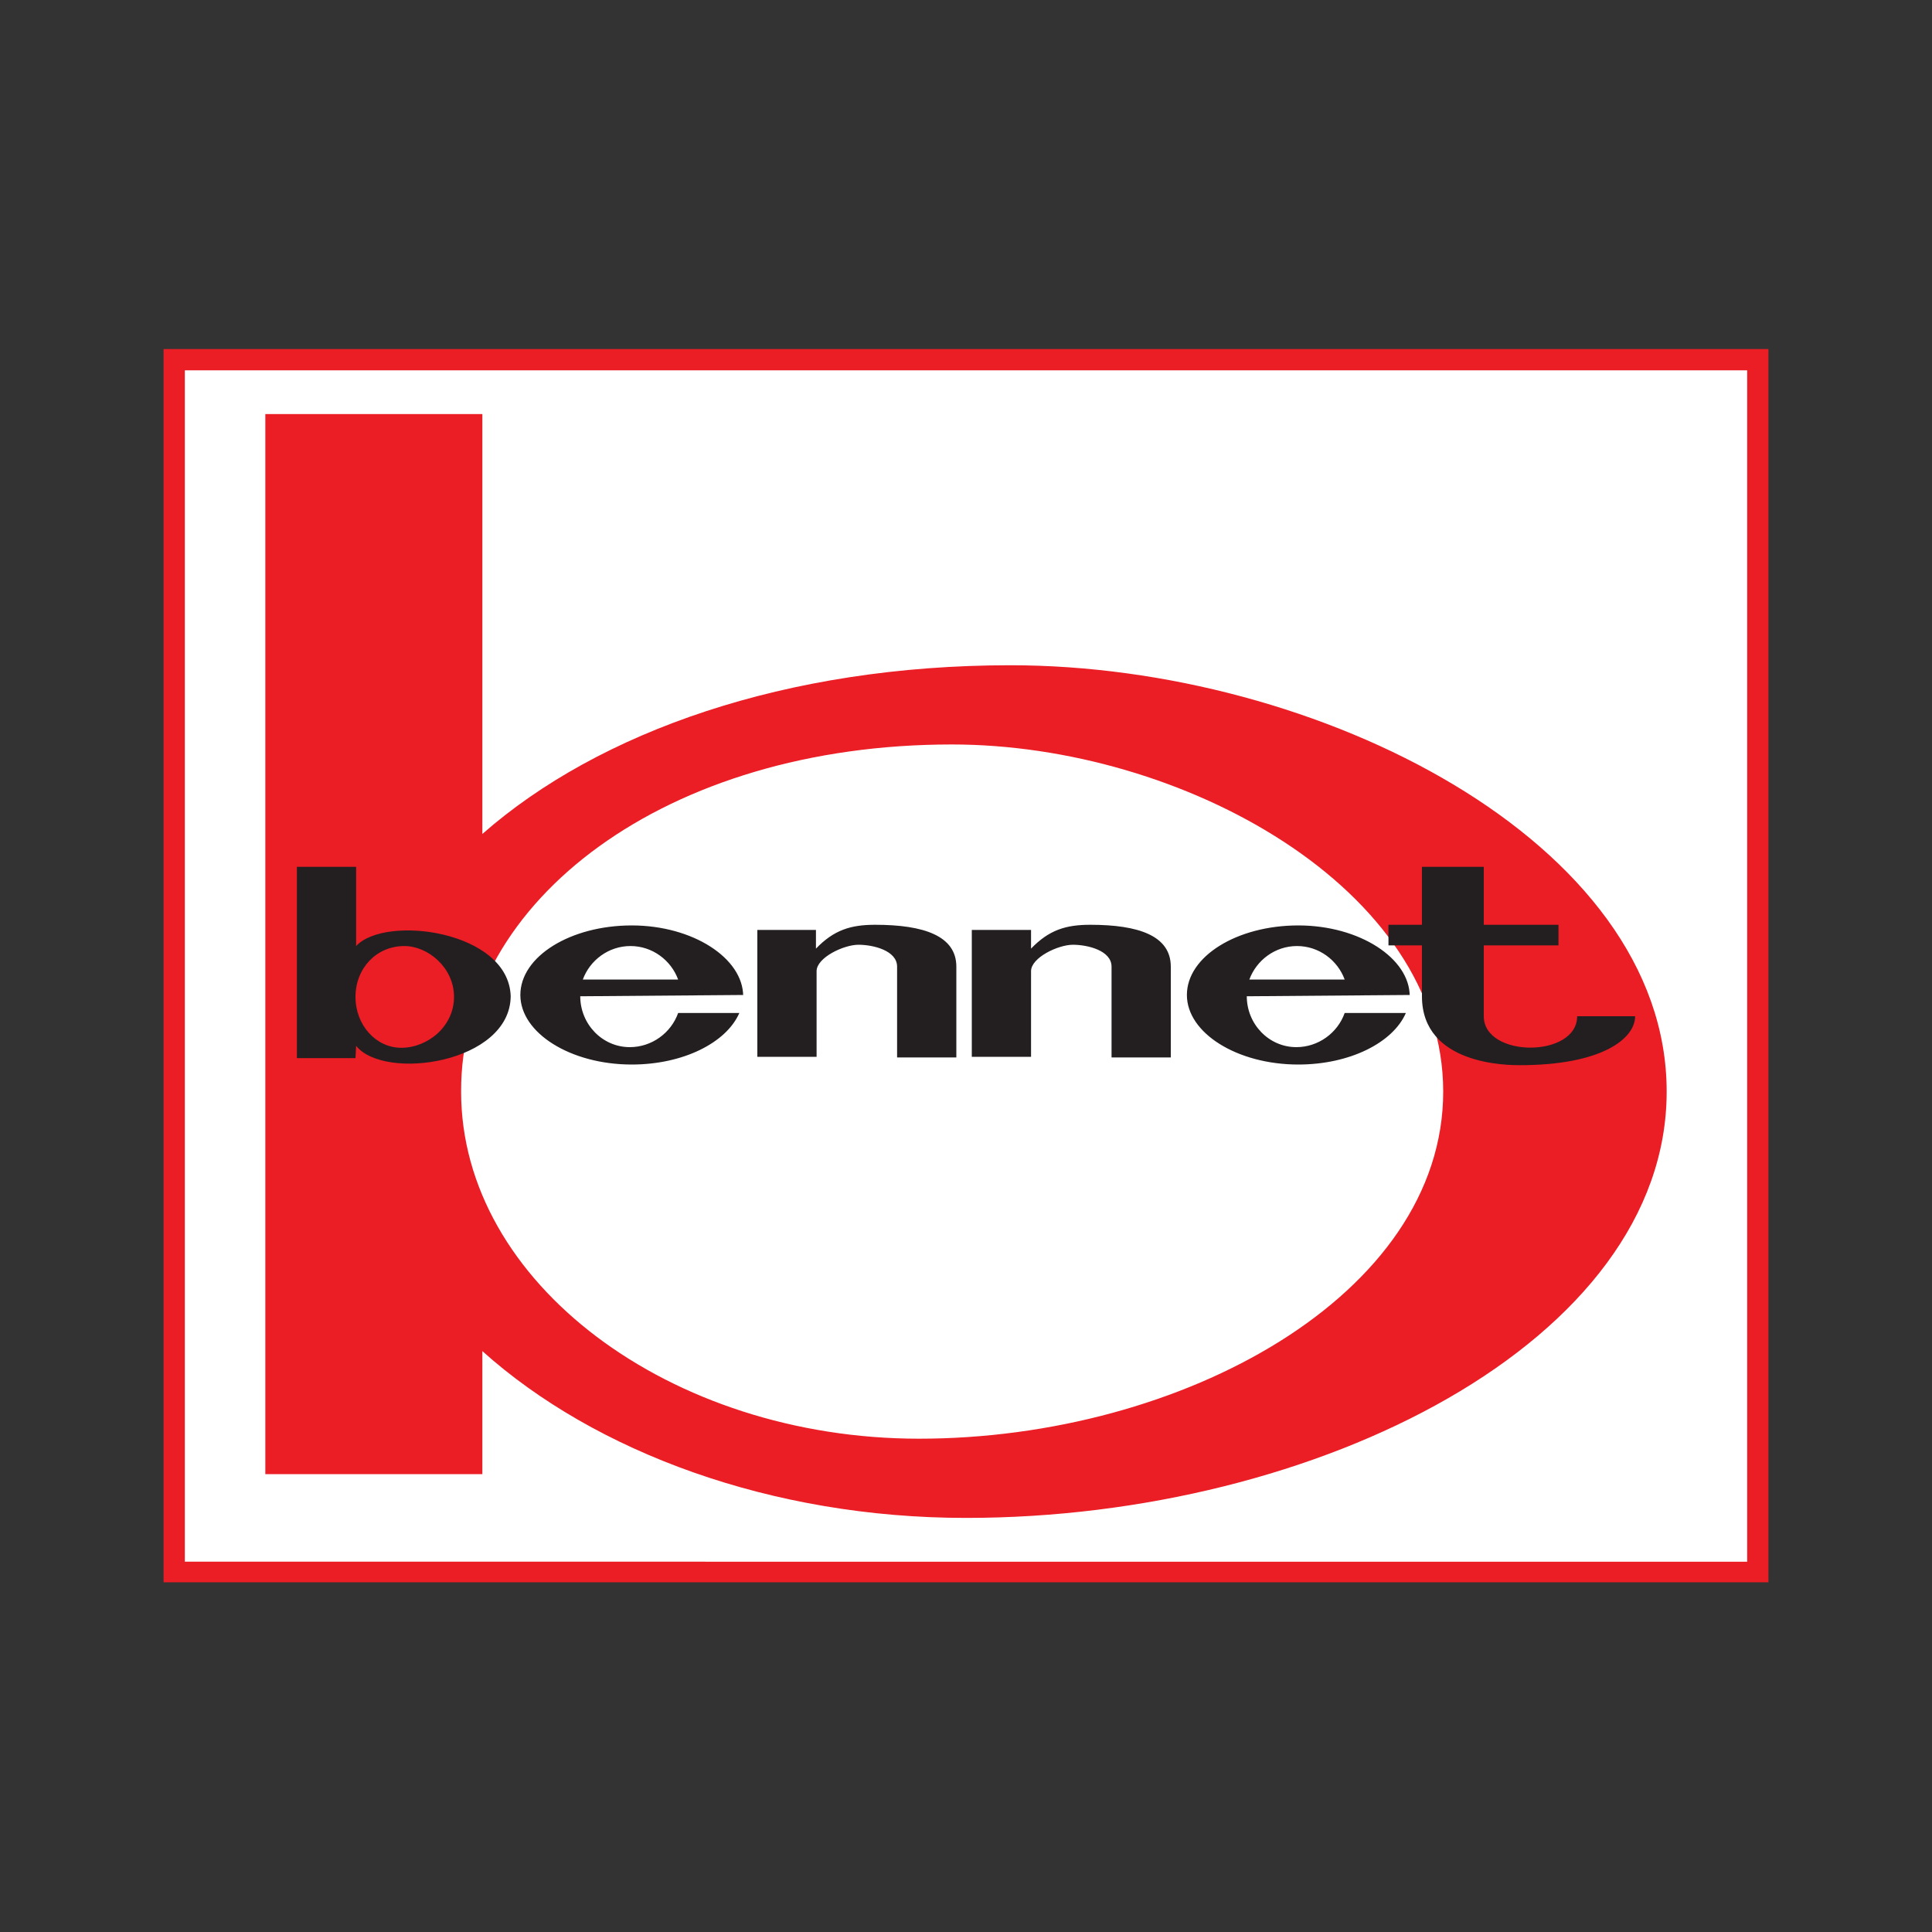 <?xml version="1.0" encoding="utf-8"?>
<!-- Generator: Adobe Illustrator 25.0.1, SVG Export Plug-In . SVG Version: 6.00 Build 0)  -->
<svg version="1.1" id="Capa_1" xmlns="http://www.w3.org/2000/svg" xmlns:xlink="http://www.w3.org/1999/xlink" x="0px" y="0px"
	 viewBox="0 0 300 300" style="enable-background:new 0 0 300 300;" xml:space="preserve">
<rect x="0" y="0" width="300" height="300" fill="#333333" stroke="none"/>
<style type="text/css">
	.st0{fill-rule:evenodd;clip-rule:evenodd;fill:#EB1D25;}
	.st1{fill-rule:evenodd;clip-rule:evenodd;fill:#FFFFFF;}
	.st2{fill-rule:evenodd;clip-rule:evenodd;fill:#231F20;}
</style>
<g id="surface1">
	<path class="st0" d="M25.4,54.2h249.2v191.5H25.4V54.2"/>
	<path class="st1" d="M28.7,57.5h242.6v185H28.7V57.5"/>
	<path class="st0" d="M41.2,64.3h33.7v65.2c18.1-15.9,47.2-26.2,82-26.2c47.7,0,101.9,27.4,101.9,66.2c0,38.7-54.2,66.2-108.8,66.2
		c-30.2,0-57.6-10.2-75.1-25.9v19.1H41.2V64.3z M147.8,115.6c35.7,0,76.3,22.3,76.3,53.9c0,31.6-40.6,53.9-81.4,53.9
		c-38.6,0-71.1-24.2-71.1-53.9C71.5,139.8,103.5,115.6,147.8,115.6"/>
	<path class="st2" d="M46.1,134.6h9.2v12.3c4.5-4.9,23.7-2.4,24,7.8c-0.1,10.4-19.6,13.2-24,7.7l-0.1,1.9h-9.1V134.6z M98.1,143.7
		c9.5,0,17.3,5.1,17.3,11c0,0,0-0.2,0-0.2l-25.3,0.2c0,4.3,3.4,7.9,7.7,7.9c3.4,0,6.4-2.2,7.5-5.3h9.5c-2,4.6-8.7,8-16.7,8
		c-9.5,0-17.3-4.9-17.3-10.8C80.8,148.5,88.6,143.7,98.1,143.7z M117.5,144.4h9.2v2.9c2.8-2.9,5.4-3.7,9.2-3.7
		c7.5,0,12.6,1.7,12.6,6.5v14.1h-9.2v-14.1c0-2.5-3.7-3.4-6-3.4c-2.3,0-6.5,2-6.5,4.1v13.3h-9.2V144.4z M150.9,144.4h9.2v2.9
		c2.8-2.9,5.4-3.7,9.2-3.7c7.5,0,12.5,1.7,12.5,6.5v14.1h-9.2v-14.1c0-2.5-3.7-3.4-6-3.4c-2.3,0-6.5,2-6.5,4.1v13.3h-9.2V144.4z
		 M201.6,143.7c9.5,0,17.3,5.1,17.3,11c0,0,0-0.2,0-0.2l-25.3,0.2c0,4.3,3.4,7.9,7.7,7.9c3.4,0,6.4-2.2,7.5-5.3h9.5
		c-2,4.6-8.7,8-16.7,8c-9.5,0-17.3-4.9-17.3-10.8C184.3,148.5,192.1,143.7,201.6,143.7z M220.8,134.6h9.6v9h11.6v3.2h-11.6v11
		c0,6.5,14.5,6.5,14.5,0h9c0,3.5-5.2,7.6-17.9,7.6c-1.8,0-15.2,0-15.2-10.7v-7.9h-5.2v-3.2h5.2V134.6z M208.8,152.1
		c-1.1-3-4-5.2-7.4-5.2c-3.4,0-6.3,2.2-7.4,5.2H208.8z M105.3,152.1c-1.1-3-4-5.2-7.4-5.2c-3.4,0-6.3,2.2-7.4,5.2H105.3z
		 M62.8,146.9c3.6,0,7.7,3.3,7.7,7.9c0,4.6-4.1,7.9-8.2,7.9c-3.9,0-7.1-3.5-7.1-7.9S58.4,146.9,62.8,146.9"/>
</g>
<g>
</g>
<g>
</g>
<g>
</g>
<g>
</g>
<g>
</g>
<g>
</g>
<g>
</g>
<g>
</g>
<g>
</g>
<g>
</g>
<g>
</g>
<g>
</g>
<g>
</g>
<g>
</g>
<g>
</g>
</svg>
